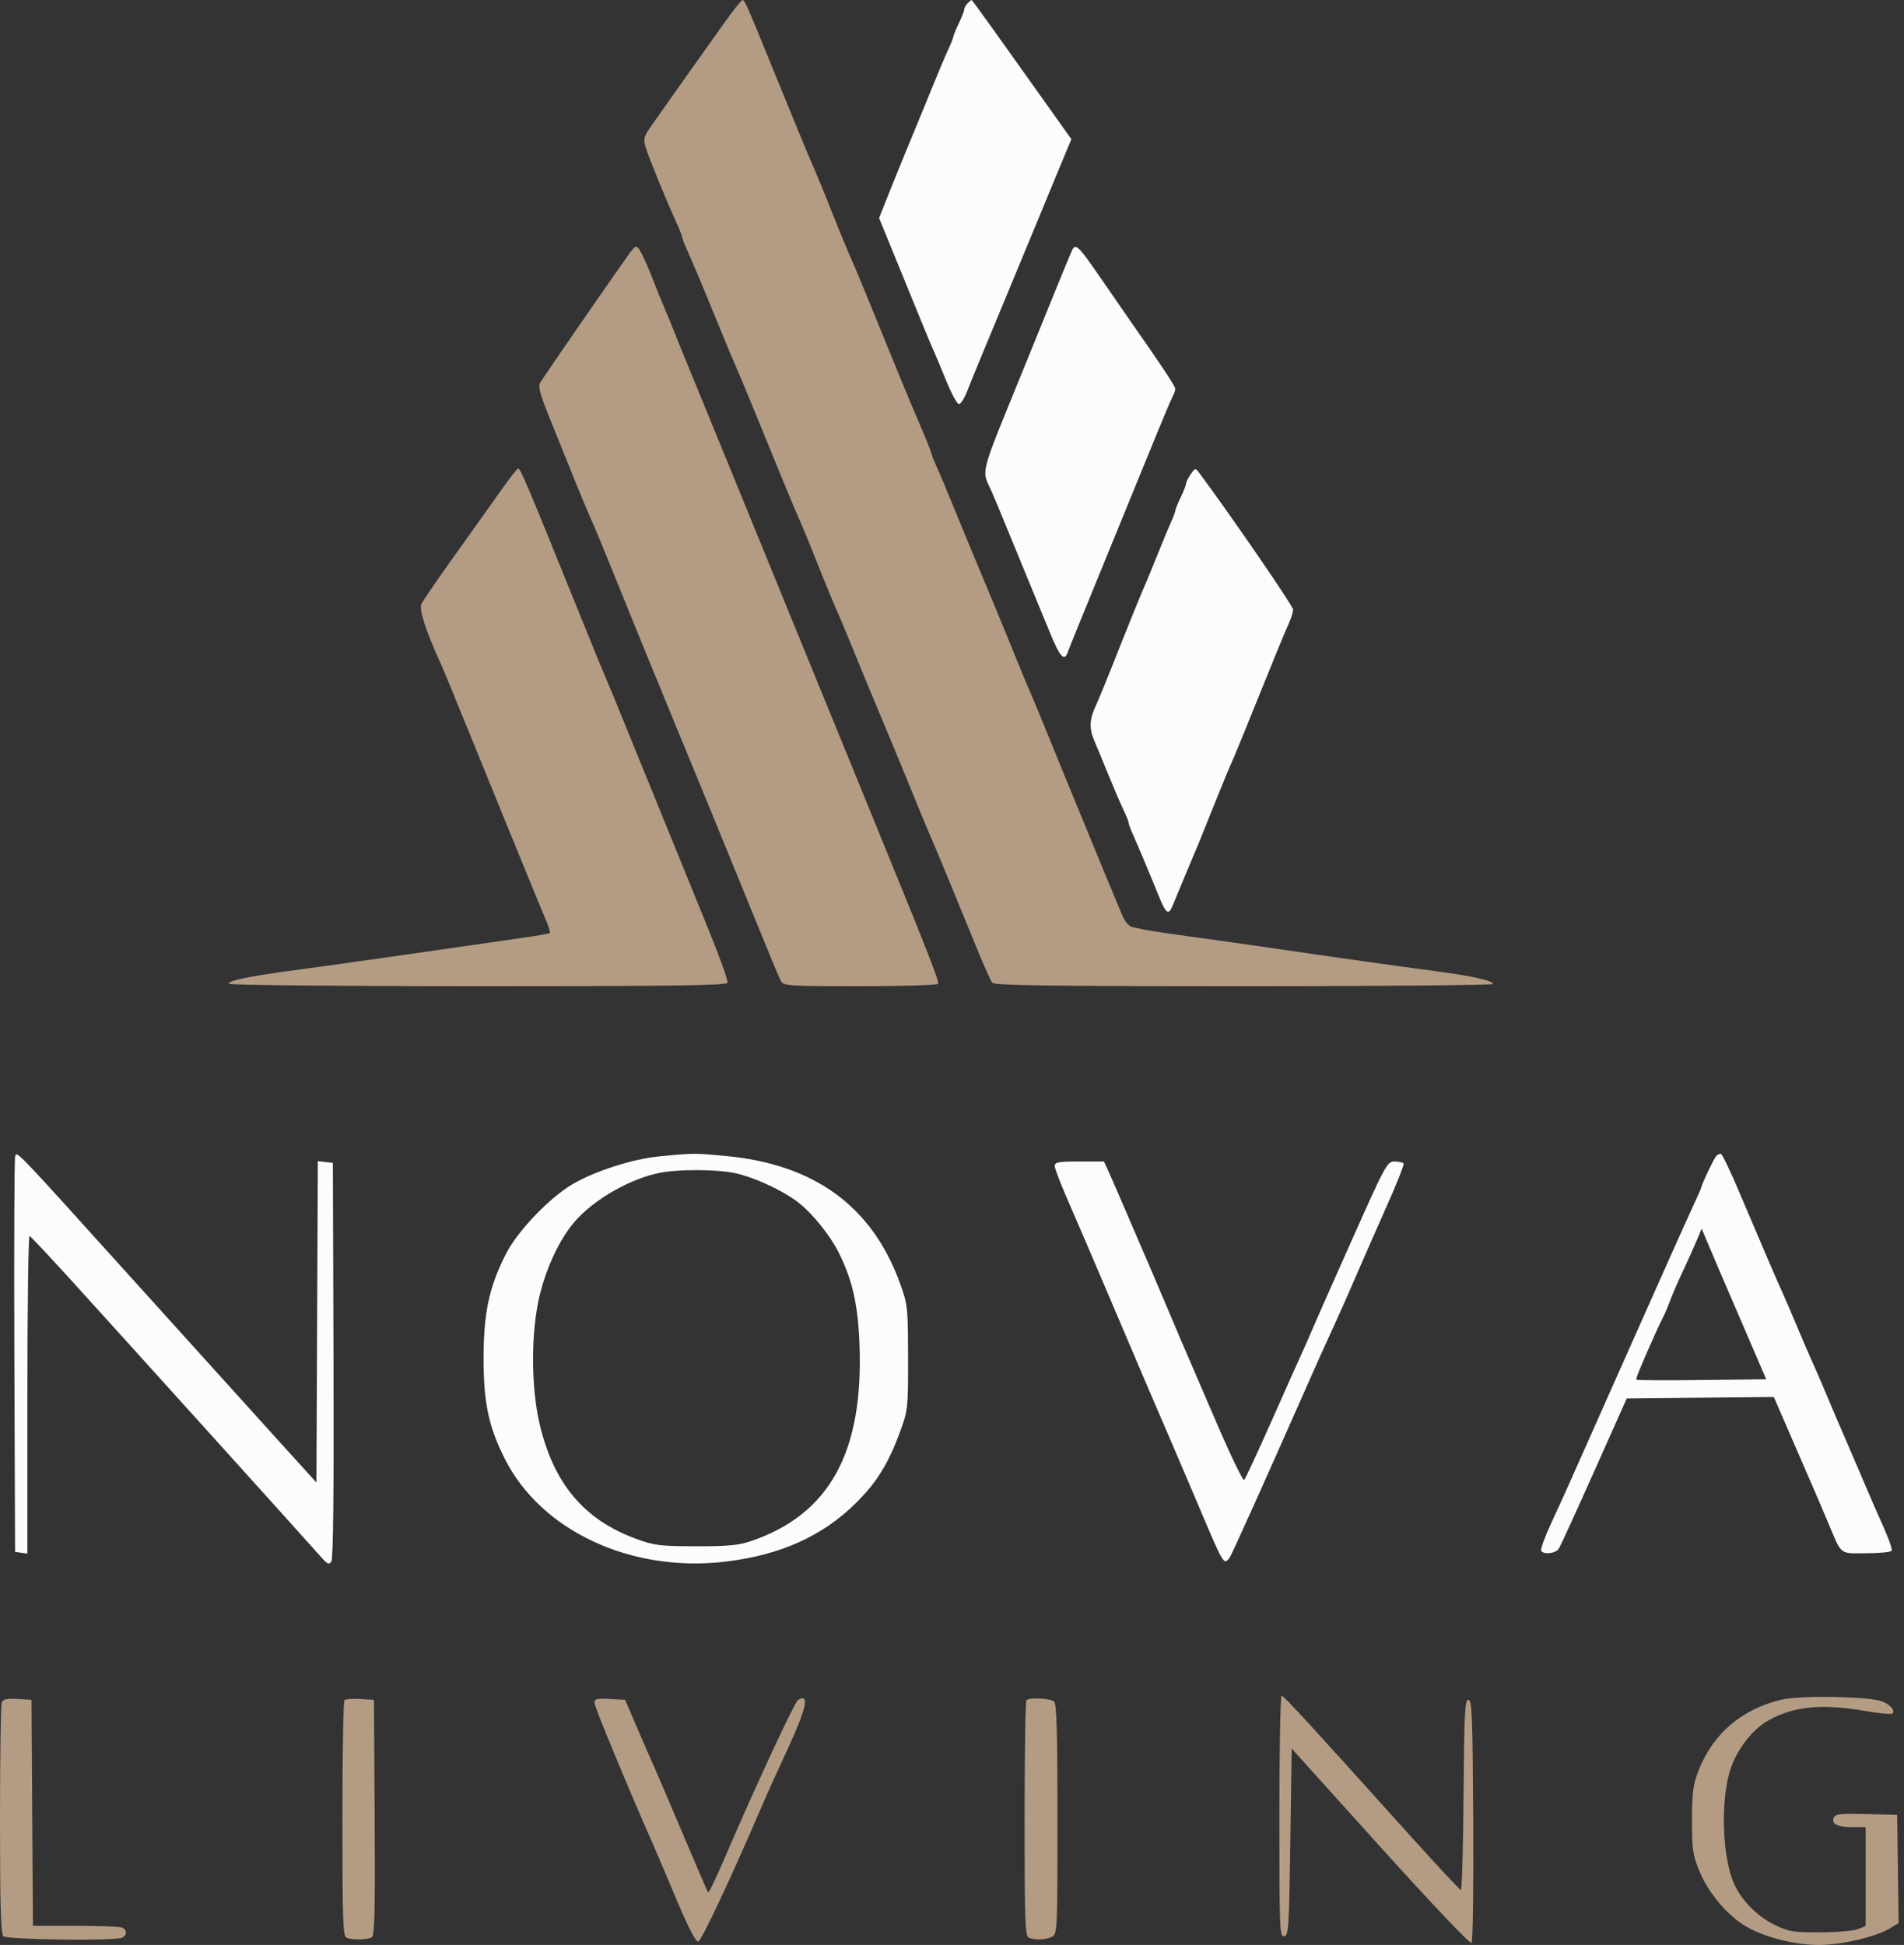 <?xml version="1.0" encoding="UTF-8"?>
<svg width="695px" height="710px" viewBox="0 0 695 710" version="1.1" xmlns="http://www.w3.org/2000/svg" xmlns:xlink="http://www.w3.org/1999/xlink">
    <rect x="0" y="0" width="695" height="710" fill="#333333" stroke="none"/>
    <title>Artboard Copy 3</title>
    <g id="Artboard-Copy-3" stroke="none" stroke-width="1" fill="none" fill-rule="evenodd">
        <g id="trace" transform="translate(-0, 0)">
            <path d="M264.09,8.75 C257.051,18.628 243.225,38.131 238.083,45.438 C234.937,49.907 234.749,50.58 235.725,53.897 C236.742,57.352 243.103,72.905 247.095,81.695 C248.143,84.002 249,86.184 249,86.544 C249,86.904 249.636,88.616 250.413,90.349 C252.747,95.556 256.622,104.791 262.015,118 C264.822,124.875 267.733,131.85 268.484,133.5 C269.235,135.15 271.509,140.55 273.536,145.5 C275.564,150.45 278.237,156.975 279.476,160 C280.715,163.025 283.387,169.55 285.414,174.5 C287.441,179.45 289.498,184.4 289.985,185.5 C292.512,191.206 295.489,198.374 298.5,206 C301.56,213.75 304.697,221.295 307.023,226.5 C307.515,227.6 310.211,234.125 313.015,241 C315.819,247.875 319.827,257.55 321.922,262.5 C324.017,267.45 327.657,276.225 330.011,282 C335.059,294.388 339.758,305.701 341.017,308.5 C342.094,310.894 350.472,331.193 356.7,346.5 C359.162,352.55 361.642,358.063 362.211,358.75 C363.024,359.733 382.639,360 454.122,360 C504.105,360 545,359.635 545,359.189 C545,357.99 536.992,356.209 524,354.518 C511.685,352.916 486.237,349.323 463.5,345.978 C455.8,344.845 443.151,343.061 435.392,342.014 C427.633,340.966 419.983,339.832 418.392,339.492 C416.801,339.152 414.56,338.687 413.412,338.459 C412.155,338.209 410.676,336.541 409.698,334.271 C408.039,330.423 397.995,306.115 390.992,289 C388.854,283.775 384.803,273.875 381.991,267 C379.179,260.125 376.475,253.6 375.984,252.5 C374.836,249.932 372.807,245.025 367.507,232 C365.157,226.225 361.34,217 359.025,211.5 C356.71,206 352.882,196.775 350.518,191 C344.873,177.208 343.17,173.146 341.438,169.349 C340.647,167.616 340,165.903 340,165.543 C340,165.183 338.037,160.301 335.639,154.694 C331.456,144.917 329.348,139.812 318.012,112 C315.21,105.125 312.515,98.6 312.023,97.5 C309.697,92.295 306.56,84.75 303.5,77 C300.56,69.553 298.066,63.539 294.999,56.5 C294.104,54.444 288.976,41.945 280.025,20 C272.722,2.097 271.777,0 271.01,0 C270.633,0 267.519,3.938 264.09,8.75 M229.915,92.281 C223.296,101.542 197.883,138.351 197.11,139.794 C196.382,141.155 197.245,144.309 200.602,152.551 C203.055,158.573 206.59,167.325 208.459,172 C211.727,180.178 215.126,188.297 217.04,192.5 C217.541,193.6 219.586,198.55 221.584,203.5 C223.582,208.45 227.193,217.338 229.608,223.25 C232.024,229.162 235.973,238.838 238.385,244.75 C240.797,250.662 245.559,262.25 248.967,270.5 C257.032,290.024 262.516,303.388 269.28,320 C281.357,349.661 284.167,356.443 285.099,358.184 C286.002,359.872 288.038,360 313.976,360 C329.324,360 342.119,359.617 342.408,359.149 C342.892,358.366 339.01,348.37 323.516,310.5 C320.365,302.8 314.856,289.3 311.274,280.5 C307.691,271.7 302.631,259.325 300.028,253 C297.426,246.675 291.902,233.175 287.753,223 C283.605,212.825 278.088,199.325 275.494,193 C272.9,186.675 268.302,175.425 265.276,168 C262.251,160.575 257.084,147.975 253.795,140 C250.506,132.025 246.934,123.25 245.858,120.5 C244.782,117.75 243.303,114.15 242.572,112.5 C241.841,110.85 240.01,106.35 238.503,102.5 C235.126,93.872 233.171,89.99 232.224,90.031 C231.826,90.049 230.787,91.061 229.915,92.281 M182.7,179.277 C179.509,183.8 171.92,194.455 165.834,202.956 C159.748,211.457 154.331,219.374 153.796,220.549 C152.904,222.506 155.598,230.73 160.985,242.5 C161.925,244.554 165.96,254.364 173.633,273.25 C176.035,279.163 179.976,288.837 182.392,294.75 C184.807,300.663 189.265,311.575 192.298,319 C195.332,326.425 198.557,334.236 199.465,336.358 C200.374,338.48 200.938,340.395 200.72,340.613 C200.501,340.832 195.638,341.667 189.911,342.468 C184.185,343.27 173.2,344.85 165.5,345.98 C148.344,348.498 120.277,352.458 105.5,354.445 C90.613,356.447 82.936,358.088 83.582,359.132 C83.878,359.612 124.516,360 174.59,360 C246.047,360 265.163,359.737 265.541,358.75 C265.804,358.063 262.816,349.625 258.901,340 C244.841,305.43 240.918,295.8 235.583,282.75 C232.603,275.462 228.524,265.45 226.518,260.5 C224.512,255.55 222.47,250.6 221.98,249.5 C220.809,246.871 217.161,237.966 209.486,219 C192.02,175.841 189.962,170.991 189.127,171.027 C188.782,171.043 185.89,174.755 182.7,179.277 M467,663.073 C467,704.509 467.105,707.127 468.75,706.81 C470.364,706.5 470.539,703.826 471,672.393 L471.5,638.313 L503.883,674.223 C522.457,694.82 536.641,709.759 537.144,709.256 C537.629,708.771 537.905,688.709 537.761,664.439 C537.534,626.165 537.307,620.5 536,620.5 C534.7,620.5 534.465,625.145 534.237,655.25 C534.092,674.362 533.642,689.967 533.237,689.926 C532.832,689.885 524.133,680.547 513.906,669.176 C477.26,628.427 468.599,619 467.805,619 C467.362,619 467,638.833 467,663.073 M650.5,620.409 C635.823,623.814 625.188,632.893 619.937,646.5 C617.981,651.569 617.62,654.362 617.613,664.5 C617.605,675.411 617.861,677.118 620.434,683.314 C623.755,691.312 630.949,699.683 637.783,703.502 C644.666,707.349 655.325,710 663.912,710 C672.107,710 684.754,707.044 689.869,703.933 L693.042,702.004 L692.771,682.252 L692.5,662.5 L681.231,662.217 C671.56,661.974 669.874,662.166 669.336,663.568 C668.456,665.86 670.697,666.967 676.25,666.985 L681,667 L681,685.025 L681,703.05 L678.25,704.201 C676.737,704.835 670.55,705.37 664.5,705.391 C654.504,705.426 652.983,705.179 647.839,702.684 C641.422,699.573 635.648,693.719 632.927,687.567 C628.717,678.05 627.984,658.01 631.427,646.574 C633.693,639.049 639.409,631.479 645.368,628.113 C654.689,622.848 664.88,621.837 680.901,624.59 C685.99,625.464 690.441,625.892 690.792,625.542 C692.054,624.28 689.24,621.527 685.905,620.76 C679.021,619.178 656.759,618.957 650.5,620.409 M0.625,621.534 C0.281,622.43 0,641.712 0,664.382 C0,695.107 0.305,705.905 1.2,706.8 C2.468,708.068 41.273,708.6 44.418,707.393 C46.457,706.611 46.457,704.389 44.418,703.607 C43.548,703.273 35.903,703 27.429,703 L12.022,703 L11.761,661.75 L11.5,620.5 L6.375,620.202 C2.376,619.97 1.113,620.262 0.625,621.534 M125.712,620.622 C125.32,621.013 125,640.56 125,664.06 C125,702.098 125.174,706.853 126.582,707.393 C128.819,708.252 134.265,708.119 135.761,707.169 C136.75,706.541 136.966,697.118 136.761,663.434 L136.5,620.5 L131.462,620.205 C128.69,620.043 126.103,620.23 125.712,620.622 M217,621.635 C217,623.057 228.884,651.77 238.466,673.5 C239.679,676.25 243.558,685.361 247.086,693.747 C251.34,703.86 253.966,708.911 254.884,708.747 C256.004,708.547 266.869,685.469 277.398,660.924 C280.145,654.52 282.754,648.728 287.644,638.172 C294.406,623.58 295.589,617.877 291.292,620.587 C290.006,621.399 275.697,652.22 264.602,678.077 C261.123,686.186 258.747,691.08 258.439,690.772 C258.272,690.605 254.045,680.8 249.046,668.984 C244.046,657.168 239.53,646.6 239.01,645.5 C238.489,644.4 235.837,638.325 233.117,632 L228.172,620.5 L222.586,620.2 C217.836,619.945 217,620.16 217,621.635 M374.667,620.667 C374.3,621.033 374,640.56 374,664.06 C374,702.098 374.174,706.853 375.582,707.393 C377.99,708.317 381.909,708.119 384.066,706.965 C385.931,705.967 386,704.433 386,664.165 C386,633.014 385.695,622.095 384.8,621.2 C383.535,619.935 375.805,619.528 374.667,620.667" id="Shape" fill="#B49C84"></path>
            <path d="M353.2,1.2 C352.54,1.86 351.985,2.872 351.966,3.45 C351.947,4.027 351.063,6.3 350,8.5 C348.937,10.7 348.053,12.842 348.034,13.261 C348.015,13.679 347.12,15.929 346.044,18.261 C344.968,20.592 342.542,26.325 340.653,31 C338.764,35.675 335.343,44 333.05,49.5 C330.757,55 327.082,64.023 324.883,69.551 L320.885,79.602 L324.551,88.551 C326.567,93.473 330.143,102.225 332.498,108 C338.264,122.141 339.922,126.136 341.009,128.5 C341.514,129.6 343.485,134.325 345.388,139 C347.291,143.675 349.377,147.5 350.024,147.5 C350.671,147.5 351.99,145.475 352.955,143 C354.628,138.71 358.821,128.538 367.999,106.5 C370.289,101 374.576,90.65 377.525,83.5 C380.473,76.35 384.728,66.069 386.98,60.654 L391.075,50.808 L380.788,36.363 C375.129,28.418 366.987,16.986 362.693,10.959 C358.399,4.931 354.776,0 354.643,0 C354.509,0 353.86,0.54 353.2,1.2 M391.576,90.877 C391.277,91.36 388.551,97.885 385.517,105.377 C382.483,112.87 377.479,125.188 374.398,132.75 C357.048,175.334 358.216,170.927 362.008,179.5 C362.981,181.7 365.142,186.875 366.811,191 C368.48,195.125 372.179,204.125 375.031,211 C377.884,217.875 381.678,227.078 383.462,231.451 C386.798,239.628 388.513,241.534 389.65,238.333 C390.254,236.634 394.333,226.59 404,203 C411.24,185.333 418.103,168.55 422.607,157.5 C425.073,151.45 427.52,145.719 428.045,144.764 C428.57,143.809 429,142.538 429,141.939 C429,140.982 424.05,133.518 412.13,116.5 C410.204,113.75 405.305,106.662 401.243,100.75 C394.123,90.387 392.747,88.982 391.576,90.877 M434.658,173.078 C433.746,174.38 432.985,175.907 432.966,176.473 C432.947,177.038 432.063,179.3 431,181.5 C429.937,183.7 429.053,185.882 429.034,186.349 C429.015,186.816 428.349,188.616 427.553,190.349 C426.757,192.082 424.484,197.55 422.503,202.5 C420.522,207.45 418.484,212.4 417.975,213.5 C416.877,215.871 411.339,229.543 405.823,243.5 C403.649,249 401,255.408 399.935,257.739 C397.581,262.897 397.504,265.913 399.603,270.782 C400.484,272.827 402.759,278.325 404.658,283 C406.558,287.675 408.986,293.33 410.056,295.566 C411.125,297.802 412,299.984 412,300.415 C412,300.845 412.641,302.616 413.424,304.349 C415.211,308.304 420,319.702 423.047,327.25 C425.572,333.505 426.548,334.199 427.971,330.75 C431.746,321.602 435.257,313.184 436.002,311.5 C436.839,309.605 437.991,306.766 445.128,289 C446.786,284.875 448.764,280.126 449.524,278.447 C450.769,275.699 452.969,270.315 465.442,239.5 C467.446,234.55 469.741,229.082 470.542,227.349 C471.344,225.616 472,223.433 472,222.499 C472,221.21 449.021,187.757 437.728,172.606 C436.359,170.77 436.264,170.784 434.658,173.078 M5.533,422.059 C5.23,422.851 5.099,455.675 5.241,495 L5.5,566.5 L7.75,566.82 L10,567.139 L10,508.986 C10,477.002 10.356,450.983 10.792,451.167 C11.227,451.35 18.332,458.925 26.581,468 C43.217,486.302 112.94,563.538 117.221,568.406 C119.511,571.01 120.103,571.262 120.959,570 C121.632,569.009 121.896,544.071 121.738,496.5 L121.5,424.5 L118.758,424.184 L116.016,423.869 L115.758,482.53 L115.5,541.192 L98.877,522.846 C89.734,512.756 66.621,487.175 47.513,466 C5.303,419.222 6.242,420.205 5.533,422.059 M240.827,422.108 C230.947,423.062 217.293,427.426 209,432.28 C200.638,437.175 189.059,449.245 184.804,457.5 C178.581,469.575 176.498,479.244 176.51,496 C176.522,512.117 178.358,520.777 184.251,532.5 C197.475,558.809 230.276,574.138 264.669,570.082 C284.784,567.709 300.218,560.786 312.452,548.648 C320.172,540.988 324.352,534.172 328.746,522.08 C331.396,514.786 331.498,513.784 331.459,495.5 C331.42,477.116 331.325,476.241 328.531,468.5 C318.419,440.492 297.406,425.07 265.193,422.016 C253.453,420.902 253.305,420.903 240.827,422.108 M626.318,422.217 C625.294,423.554 621,432.626 621,433.451 C621,433.711 619.462,437.203 617.583,441.212 C615.704,445.22 604.877,469.425 593.523,495 C582.169,520.575 572.227,542.928 571.43,544.673 C570.632,546.418 568.184,551.749 565.991,556.52 C563.797,561.291 562.253,565.601 562.56,566.097 C563.523,567.655 567.934,567.08 569.055,565.25 C569.644,564.288 575.452,551.575 581.962,537 L593.797,510.5 L620.649,510.235 L647.5,509.969 L648.688,512.735 C649.963,515.702 660.304,539.533 662.472,544.5 C663.192,546.15 665.207,550.875 666.949,555 C672.51,568.164 671.136,567 681.11,567 C685.935,567 690.128,566.601 690.43,566.114 C690.894,565.363 689.33,561.317 684.006,549.5 C683.51,548.4 681.001,542.55 678.429,536.5 C675.858,530.45 672.956,523.7 671.981,521.5 C671.005,519.3 668.989,514.575 667.5,511 C666.011,507.425 663.892,502.475 662.791,500 C659.217,491.966 658.201,489.616 655.011,482 C653.284,477.875 651.244,473.15 650.479,471.5 C648.973,468.254 643.308,455.076 634.578,434.511 C631.545,427.366 628.667,421.389 628.182,421.227 C627.697,421.066 626.858,421.511 626.318,422.217 M385,425.631 C385,426.528 387.004,431.815 389.454,437.381 C391.903,442.946 400.027,461.9 407.507,479.5 C414.987,497.1 421.709,512.85 422.444,514.5 C423.18,516.15 425.215,520.875 426.967,525 C428.719,529.125 430.742,533.85 431.462,535.5 C432.182,537.15 434.866,543.45 437.426,549.5 C446.684,571.375 446.674,571.357 448.751,568.75 C449.546,567.753 461.082,542.106 479.676,500 C481.256,496.422 482.457,493.768 488.051,481.5 C489.807,477.65 493.178,470 495.543,464.5 C497.908,459 502.755,447.975 506.314,440 C509.873,432.025 512.581,425.163 512.333,424.75 C512.085,424.337 510.615,424 509.067,424 C506.341,424 505.835,424.932 493.203,453.25 C486.027,469.337 479.508,484.075 478.717,486 C477.926,487.925 476.342,491.525 475.198,494 C474.053,496.475 469.03,507.713 464.035,518.973 C459.04,530.234 454.594,539.806 454.155,540.245 C453.716,540.684 449.154,531.246 444.018,519.272 C438.881,507.297 433.886,495.7 432.917,493.5 C431.948,491.3 429.744,486.125 428.021,482 C426.297,477.875 423.14,470.45 421.005,465.5 C418.87,460.55 414.809,451.1 411.979,444.5 C409.15,437.9 405.97,430.587 404.912,428.25 L402.99,424 L393.995,424 C386.345,424 385,424.244 385,425.631 M241,428.098 C230.005,430.244 216.667,437.898 209.665,446.078 C204.302,452.344 199.503,462.495 196.976,472.919 C193.77,486.145 193.783,506.437 197.006,520 C202.161,541.689 213.246,554.821 232.274,561.782 C238.823,564.177 240.859,564.428 254,564.458 C265.588,564.483 269.605,564.115 274,562.623 C302.925,552.803 315.378,530.027 313.706,490 C313.114,475.824 311.027,466.865 306.018,457 C302.925,450.908 296.738,443.203 291.721,439.197 C286.005,434.633 274.606,429.398 267.538,428.092 C260.692,426.826 247.498,426.829 241,428.098 M619.475,452.5 C618.564,454.7 616.237,459.875 614.304,464 C612.371,468.125 610.203,473.128 609.486,475.118 C608.769,477.108 607.723,479.583 607.163,480.618 C606.602,481.653 605.24,484.525 604.137,487 C598.641,499.328 597.005,503.339 597.339,503.672 C597.539,503.873 608.28,503.916 621.208,503.768 L644.712,503.5 L636.312,484 C631.693,473.275 627.628,463.825 627.28,463 C626.932,462.175 625.406,458.575 623.889,455 L621.132,448.5 L619.475,452.5" id="Shape" fill="#FCFCFC"></path>
        </g>
    </g>
</svg>